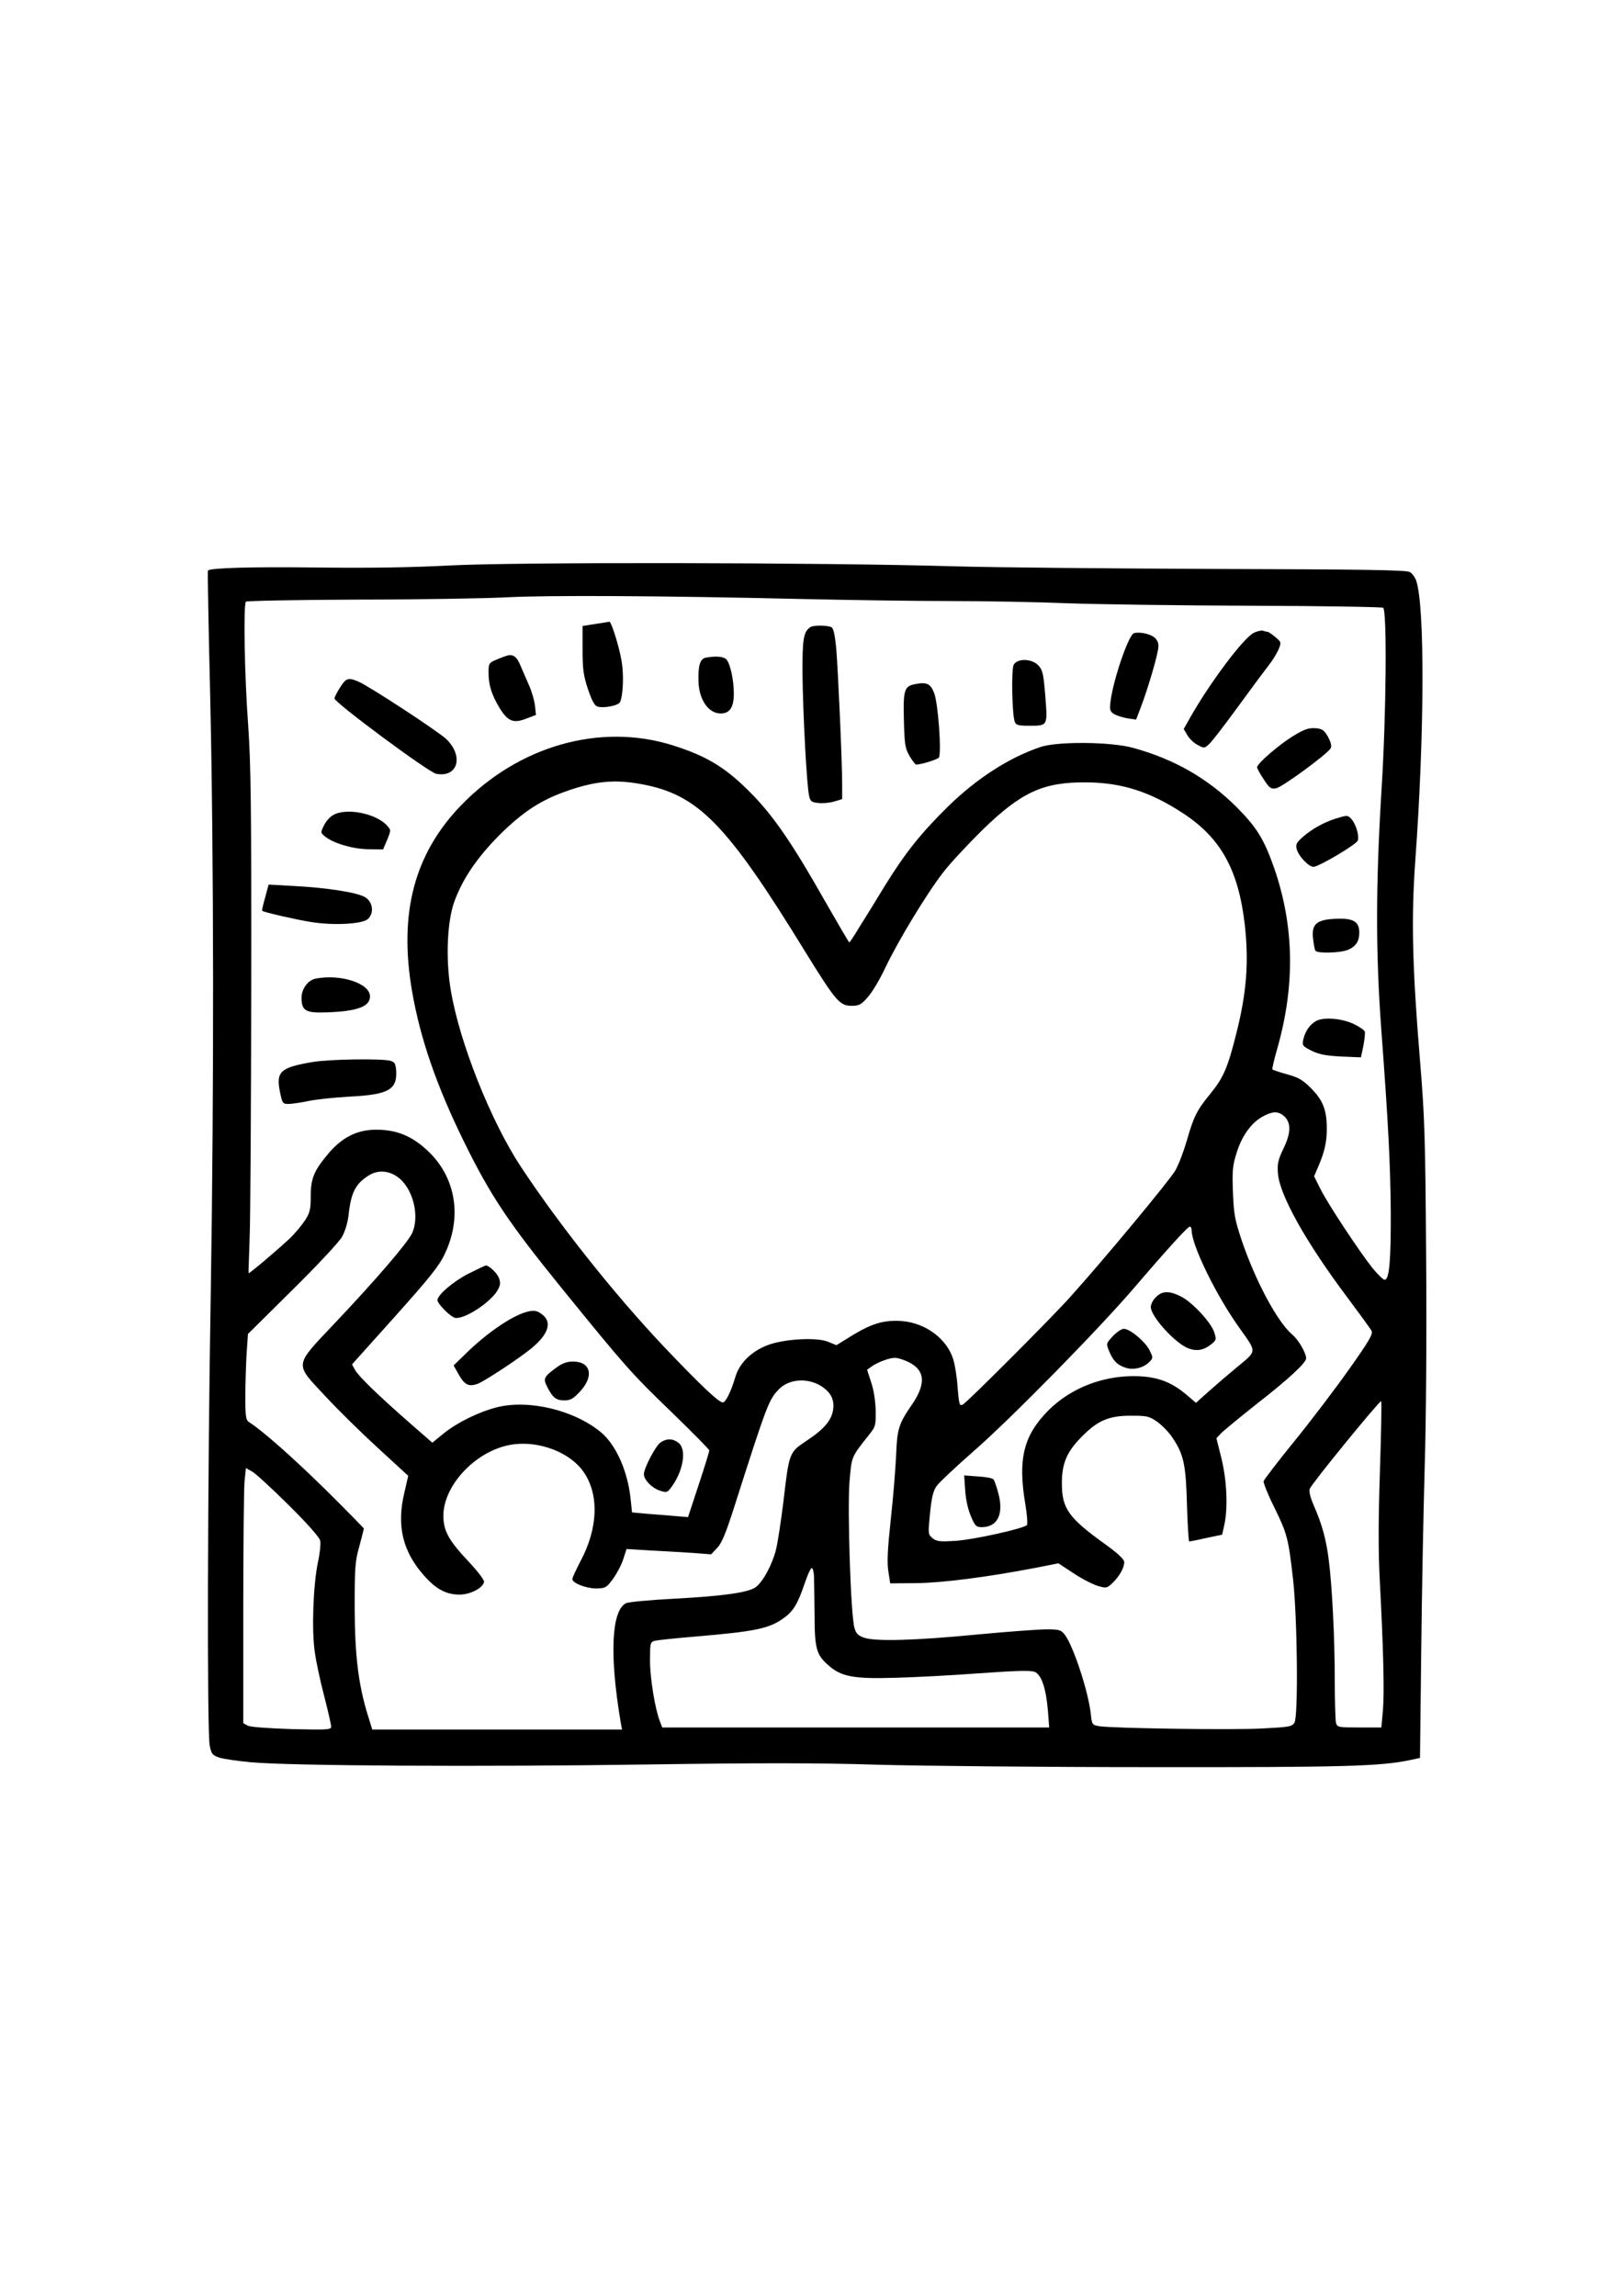 <?xml version="1.0" encoding="UTF-8" standalone="yes"?>
<svg version="1.0" xmlns="http://www.w3.org/2000/svg" width="210mm" height="297mm" viewBox="0 0 794 1123" preserveAspectRatio="xMidYMid meet">
  <g transform="translate(0,1123) scale(0.1,-0.1)" fill="#000000" stroke="none">
    <path d="M2200 8464 c-191 -10 -389 -13 -650 -10 -324 4 -524 -2 -533 -15 -2
-2 3 -276 11 -609 18 -783 19 -1933 3 -2920 -16 -924 -19 -2155 -5 -2220 8
-40 14 -46 46 -57 20 -7 90 -17 155 -23 188 -18 1134 -23 1938 -11 551 8 838
8 1125 -1 212 -6 815 -12 1340 -12 949 -1 1125 4 1270 35 l47 10 6 522 c3 287
11 693 17 902 7 223 10 648 7 1030 -4 586 -7 682 -31 970 -37 450 -42 688 -22
965 45 619 47 1239 5 1368 -6 17 -20 38 -32 44 -17 10 -235 13 -942 15 -506 2
-1086 7 -1290 13 -647 19 -2148 21 -2465 4z m1720 -164 c223 -5 549 -10 725
-10 176 0 437 -5 580 -11 143 -5 546 -11 897 -12 350 -1 640 -6 645 -10 19
-20 15 -520 -8 -887 -29 -472 -29 -804 -1 -1180 34 -457 44 -651 46 -885 1
-241 -7 -335 -30 -335 -7 0 -34 26 -60 58 -67 85 -219 315 -254 386 l-31 62
20 47 c31 71 43 124 42 188 0 90 -19 137 -76 195 -42 42 -61 53 -118 69 -37
10 -69 21 -72 24 -2 4 9 51 25 106 87 310 81 596 -16 878 -50 142 -85 199
-183 298 -143 142 -305 235 -508 291 -109 30 -370 32 -453 4 -154 -52 -312
-154 -453 -292 -132 -130 -207 -224 -307 -385 -45 -74 -102 -167 -127 -206
-24 -40 -46 -73 -48 -73 -2 0 -54 89 -116 197 -156 276 -248 412 -354 522
-129 133 -220 190 -393 245 -356 112 -756 -2 -1038 -295 -228 -237 -304 -527
-238 -909 40 -230 119 -460 254 -735 129 -262 215 -392 473 -710 319 -393 343
-420 546 -616 100 -97 181 -179 181 -184 0 -5 -23 -81 -52 -168 l-52 -158 -60
5 c-34 3 -95 8 -137 11 l-77 7 -7 66 c-14 135 -71 264 -144 325 -130 109 -354
163 -511 123 -87 -22 -193 -74 -260 -128 l-55 -45 -110 96 c-154 135 -247 225
-267 258 l-16 29 209 233 c169 189 217 248 244 306 88 182 55 379 -85 508 -75
70 -148 100 -245 101 -94 1 -166 -34 -233 -110 -75 -88 -92 -126 -92 -214 0
-67 -4 -82 -29 -121 -16 -24 -50 -65 -77 -90 -62 -58 -196 -171 -198 -167 -1
2 2 77 5 168 4 91 7 643 8 1227 1 895 -2 1098 -15 1285 -18 242 -24 591 -11
605 5 4 250 9 545 10 296 0 623 6 727 11 200 11 764 8 1445 -8z m-786 -905
c280 -50 419 -191 805 -820 149 -241 169 -265 227 -265 36 0 47 5 79 42 21 23
60 88 87 146 63 132 203 363 284 467 34 44 120 136 190 205 191 186 298 235
509 233 173 -1 312 -46 471 -150 186 -121 273 -277 304 -548 20 -182 9 -329
-41 -528 -42 -169 -64 -219 -126 -295 -68 -83 -83 -113 -117 -232 -15 -52 -40
-118 -57 -147 -28 -48 -344 -429 -513 -617 -95 -106 -502 -513 -525 -526 -17
-9 -19 -2 -26 81 -3 50 -13 112 -21 138 -30 101 -134 179 -251 189 -85 6 -144
-10 -240 -68 l-81 -50 -39 16 c-55 24 -217 15 -298 -16 -79 -30 -138 -88 -158
-157 -21 -71 -47 -123 -61 -123 -20 0 -114 89 -294 279 -242 257 -507 591
-694 874 -148 225 -301 610 -343 865 -25 149 -18 331 17 430 41 113 110 215
222 328 114 113 204 172 333 216 135 47 230 56 357 33z m3145 -1622 c38 -31
38 -83 1 -159 -27 -57 -32 -76 -28 -124 8 -106 138 -338 340 -607 59 -79 113
-153 118 -163 8 -15 -12 -50 -113 -192 -68 -96 -188 -254 -268 -352 -79 -97
-145 -184 -147 -191 -2 -8 21 -66 52 -128 64 -131 69 -151 92 -352 21 -187 26
-668 7 -701 -12 -20 -24 -22 -160 -29 -149 -8 -726 1 -794 11 -36 6 -37 7 -43
64 -13 111 -86 331 -127 384 -18 23 -27 26 -88 26 -37 0 -189 -11 -337 -25
-310 -30 -501 -35 -556 -16 -30 10 -40 20 -48 49 -18 61 -35 581 -24 715 11
126 7 117 99 233 28 35 30 43 29 113 -1 46 -9 101 -22 139 l-20 62 27 19 c14
10 45 24 68 31 36 11 49 11 88 -4 99 -38 111 -106 39 -213 -68 -98 -75 -122
-80 -252 -3 -64 -14 -204 -26 -312 -16 -149 -19 -210 -12 -255 l9 -59 130 1
c130 2 341 29 582 75 l111 22 73 -48 c40 -27 93 -54 118 -62 44 -13 46 -12 74
14 34 33 57 74 57 102 0 13 -28 40 -87 83 -186 133 -218 178 -218 303 0 98 25
156 100 230 76 77 131 100 237 100 80 0 89 -2 130 -30 23 -17 58 -52 75 -79
54 -80 65 -131 70 -328 3 -98 8 -178 11 -178 4 0 41 7 84 17 l77 16 11 49 c18
85 12 214 -14 323 l-25 100 22 23 c12 13 90 77 172 142 163 127 245 204 245
226 0 26 -38 91 -68 116 -73 62 -180 262 -248 463 -32 96 -38 126 -42 231 -4
105 -2 132 17 192 25 83 71 148 126 179 48 27 76 29 104 6z m-4337 -298 c77
-52 114 -193 73 -279 -23 -47 -175 -225 -377 -438 -202 -214 -199 -194 -46
-358 61 -66 177 -180 258 -254 l147 -135 -19 -83 c-39 -162 -8 -289 99 -408
57 -64 107 -90 171 -90 53 0 114 32 120 62 2 9 -31 52 -77 101 -97 103 -122
150 -122 223 0 137 136 294 295 339 138 40 316 -17 391 -125 77 -111 71 -277
-16 -438 -21 -41 -39 -79 -39 -86 0 -20 67 -46 118 -46 44 1 49 4 81 47 18 25
41 68 50 96 l16 50 115 -7 c63 -3 156 -9 207 -12 l92 -7 30 32 c23 24 43 74
86 209 156 489 166 514 213 564 50 54 145 61 214 15 43 -30 60 -63 54 -110 -6
-52 -43 -97 -128 -153 -88 -59 -87 -56 -116 -304 -12 -96 -28 -202 -37 -235
-19 -72 -63 -152 -97 -178 -36 -27 -158 -44 -398 -57 -118 -6 -225 -16 -237
-22 -72 -35 -82 -252 -27 -580 l7 -38 -611 0 -611 0 -21 68 c-47 151 -64 293
-65 527 0 198 2 228 23 302 12 45 22 84 22 86 0 2 -84 88 -187 190 -161 158
-308 288 -375 331 -15 9 -18 27 -18 121 0 60 3 155 6 210 l7 100 217 215 c123
121 229 235 243 260 15 26 28 70 32 105 12 112 34 155 100 196 42 26 93 24
137 -6z m3888 -264 c0 -71 118 -314 229 -470 93 -132 94 -114 -15 -205 -34
-28 -91 -77 -127 -109 l-66 -59 -48 41 c-71 59 -134 84 -228 89 -168 8 -333
-54 -446 -167 -122 -123 -150 -238 -113 -458 9 -53 12 -98 8 -103 -19 -18
-264 -72 -349 -77 -78 -5 -93 -3 -113 13 -22 19 -22 21 -12 123 8 79 16 110
33 133 12 17 94 94 182 171 181 158 609 594 783 797 166 194 263 300 273 300
5 0 9 -9 9 -19z m921 -1178 c-8 -234 -8 -397 -1 -528 18 -339 23 -548 16 -637
l-8 -88 -108 0 c-103 0 -108 1 -114 23 -3 12 -6 108 -6 212 0 204 -13 460 -30
590 -13 99 -33 170 -71 257 -19 44 -26 73 -21 86 9 25 343 434 349 428 3 -2 0
-156 -6 -343z m-5340 -164 c89 -88 151 -158 155 -174 4 -14 -1 -63 -11 -108
-23 -112 -31 -333 -15 -438 6 -46 27 -144 46 -216 19 -73 34 -140 34 -149 0
-15 -18 -16 -193 -12 -117 4 -202 10 -215 17 l-22 12 0 557 c0 306 3 587 6
624 l7 67 30 -17 c17 -9 97 -83 178 -163z m2571 -346 c1 -21 2 -105 3 -188 0
-170 9 -200 69 -252 61 -54 123 -66 320 -60 94 2 281 12 416 22 181 13 252 15
272 7 33 -14 56 -81 65 -194 l6 -78 -947 0 -946 0 -11 28 c-24 60 -49 212 -49
298 0 87 1 92 23 98 12 3 103 13 202 21 294 25 361 39 433 93 44 32 66 70 98
165 14 42 30 77 35 77 5 0 10 -17 11 -37z"/>
    <path d="M2913 8178 l-63 -10 0 -114 c0 -97 4 -127 26 -194 19 -56 32 -81 46
-86 32 -10 106 5 112 23 15 37 18 135 7 199 -12 72 -51 195 -60 193 -3 -1 -34
-6 -68 -11z"/>
    <path d="M3964 8162 c-33 -22 -39 -57 -38 -227 2 -196 21 -559 33 -601 6 -25
13 -29 47 -32 21 -2 56 1 77 8 l37 11 0 75 c0 110 -20 554 -29 663 -6 61 -13
96 -22 102 -17 11 -90 12 -105 1z"/>
    <path d="M6133 8134 c-50 -25 -215 -245 -311 -415 l-31 -55 19 -32 c10 -17 33
-38 51 -47 30 -16 32 -16 56 7 14 13 77 95 141 183 64 88 131 178 149 201 18
22 39 57 48 77 14 35 14 36 -16 61 -17 14 -34 26 -39 26 -5 0 -14 2 -22 5 -7
2 -27 -2 -45 -11z"/>
    <path d="M5548 8133 c-26 -6 -102 -228 -115 -334 -5 -42 -3 -49 18 -62 13 -8
43 -17 66 -21 l41 -6 26 68 c29 77 72 220 81 272 5 27 2 41 -12 57 -18 20 -71
34 -105 26z"/>
    <path d="M2480 8023 c-8 -3 -32 -11 -52 -20 -36 -15 -38 -18 -38 -62 0 -62 14
-106 52 -171 42 -69 69 -80 133 -55 l47 18 -5 46 c-3 25 -16 71 -30 101 -13
30 -32 74 -42 97 -17 41 -35 54 -65 46z"/>
    <path d="M3453 8013 c-28 -5 -38 -38 -36 -114 2 -92 49 -159 109 -159 44 0 64
30 64 97 0 68 -18 149 -37 168 -14 14 -52 17 -100 8z"/>
    <path d="M4959 7978 c-12 -23 -8 -248 6 -280 6 -15 19 -18 69 -18 93 0 91 -2
80 144 -9 111 -13 128 -34 151 -32 34 -103 36 -121 3z"/>
    <path d="M1664 7868 c-15 -23 -27 -48 -28 -54 -2 -19 462 -363 498 -369 105
-20 136 85 50 169 -38 37 -380 261 -431 282 -49 21 -60 18 -89 -28z"/>
    <path d="M4474 7883 c-50 -10 -56 -31 -52 -175 3 -119 6 -138 27 -175 14 -24
29 -43 33 -43 24 0 104 25 111 34 14 20 -3 266 -23 316 -18 47 -37 55 -96 43z"/>
    <path d="M6332 7633 c-70 -41 -182 -138 -182 -156 0 -6 15 -33 33 -60 28 -43
35 -47 60 -43 31 6 253 169 267 196 6 11 1 29 -13 56 -20 34 -28 39 -62 42
-31 2 -54 -5 -103 -35z"/>
    <path d="M1628 7242 c-16 -9 -35 -32 -44 -51 -16 -33 -16 -35 5 -52 42 -34
133 -61 210 -63 l75 -1 20 47 c19 47 19 48 0 69 -54 61 -204 90 -266 51z"/>
    <path d="M6535 7226 c-59 -19 -115 -50 -159 -88 -34 -30 -38 -38 -32 -62 9
-34 58 -86 82 -86 26 0 213 111 217 129 9 43 -28 122 -57 120 -6 0 -29 -6 -51
-13z"/>
    <path d="M1297 6840 c-10 -34 -16 -64 -15 -65 7 -7 169 -44 239 -55 111 -18
251 -10 278 14 33 30 25 85 -14 108 -40 23 -189 46 -345 54 l-126 7 -17 -63z"/>
    <path d="M6486 6731 c-54 -11 -69 -34 -62 -94 3 -26 8 -52 11 -57 9 -15 121
-12 160 4 38 16 55 42 55 83 0 47 -20 65 -76 69 -27 1 -67 -1 -88 -5z"/>
    <path d="M1544 6443 c-37 -7 -69 -50 -69 -93 0 -64 20 -76 123 -72 149 5 212
28 212 78 0 64 -144 111 -266 87z"/>
    <path d="M6439 6236 c-32 -18 -54 -51 -63 -91 -6 -29 -4 -32 41 -55 38 -18 69
-24 145 -28 l96 -4 12 56 c6 32 9 63 7 70 -3 8 -27 24 -54 37 -59 28 -147 35
-184 15z"/>
    <path d="M1528 6035 c-158 -27 -179 -47 -158 -149 11 -52 13 -56 40 -56 16 0
59 6 97 14 37 8 130 18 206 22 189 10 231 34 225 129 -3 32 -7 40 -28 46 -42
12 -301 8 -382 -6z"/>
    <path d="M2292 5000 c-73 -37 -152 -104 -152 -130 0 -17 62 -80 85 -86 44 -11
180 78 211 138 13 24 13 35 4 59 -10 23 -48 59 -63 59 -3 0 -41 -18 -85 -40z"/>
    <path d="M2570 4811 c-74 -23 -191 -104 -289 -200 l-62 -60 23 -41 c30 -54 50
-64 92 -50 33 11 215 131 272 180 78 66 94 123 48 159 -28 22 -43 24 -84 12z"/>
    <path d="M2724 4542 c-63 -46 -68 -55 -48 -94 27 -54 44 -68 84 -68 31 0 44 7
79 45 68 74 51 145 -36 145 -28 0 -52 -8 -79 -28z"/>
    <path d="M3231 4174 c-24 -17 -81 -126 -81 -155 0 -27 38 -67 77 -80 33 -11
37 -10 54 12 61 79 80 188 39 221 -28 22 -58 23 -89 2z"/>
    <path d="M5655 4885 c-14 -13 -25 -35 -25 -48 0 -46 115 -173 180 -201 42 -17
77 -12 115 18 26 21 27 24 15 60 -16 49 -110 149 -164 175 -56 28 -91 27 -121
-4z"/>
    <path d="M5444 4694 c-33 -36 -33 -37 -18 -73 20 -48 40 -68 80 -81 40 -14 91
0 119 30 17 18 16 21 -2 57 -23 43 -95 103 -125 103 -11 0 -35 -16 -54 -36z"/>
    <path d="M4722 3939 c3 -45 14 -94 28 -126 20 -48 26 -53 54 -53 75 0 107 63
81 162 -9 35 -20 67 -25 72 -6 6 -40 12 -76 14 l-67 5 5 -74z"/>
  </g>
</svg>
